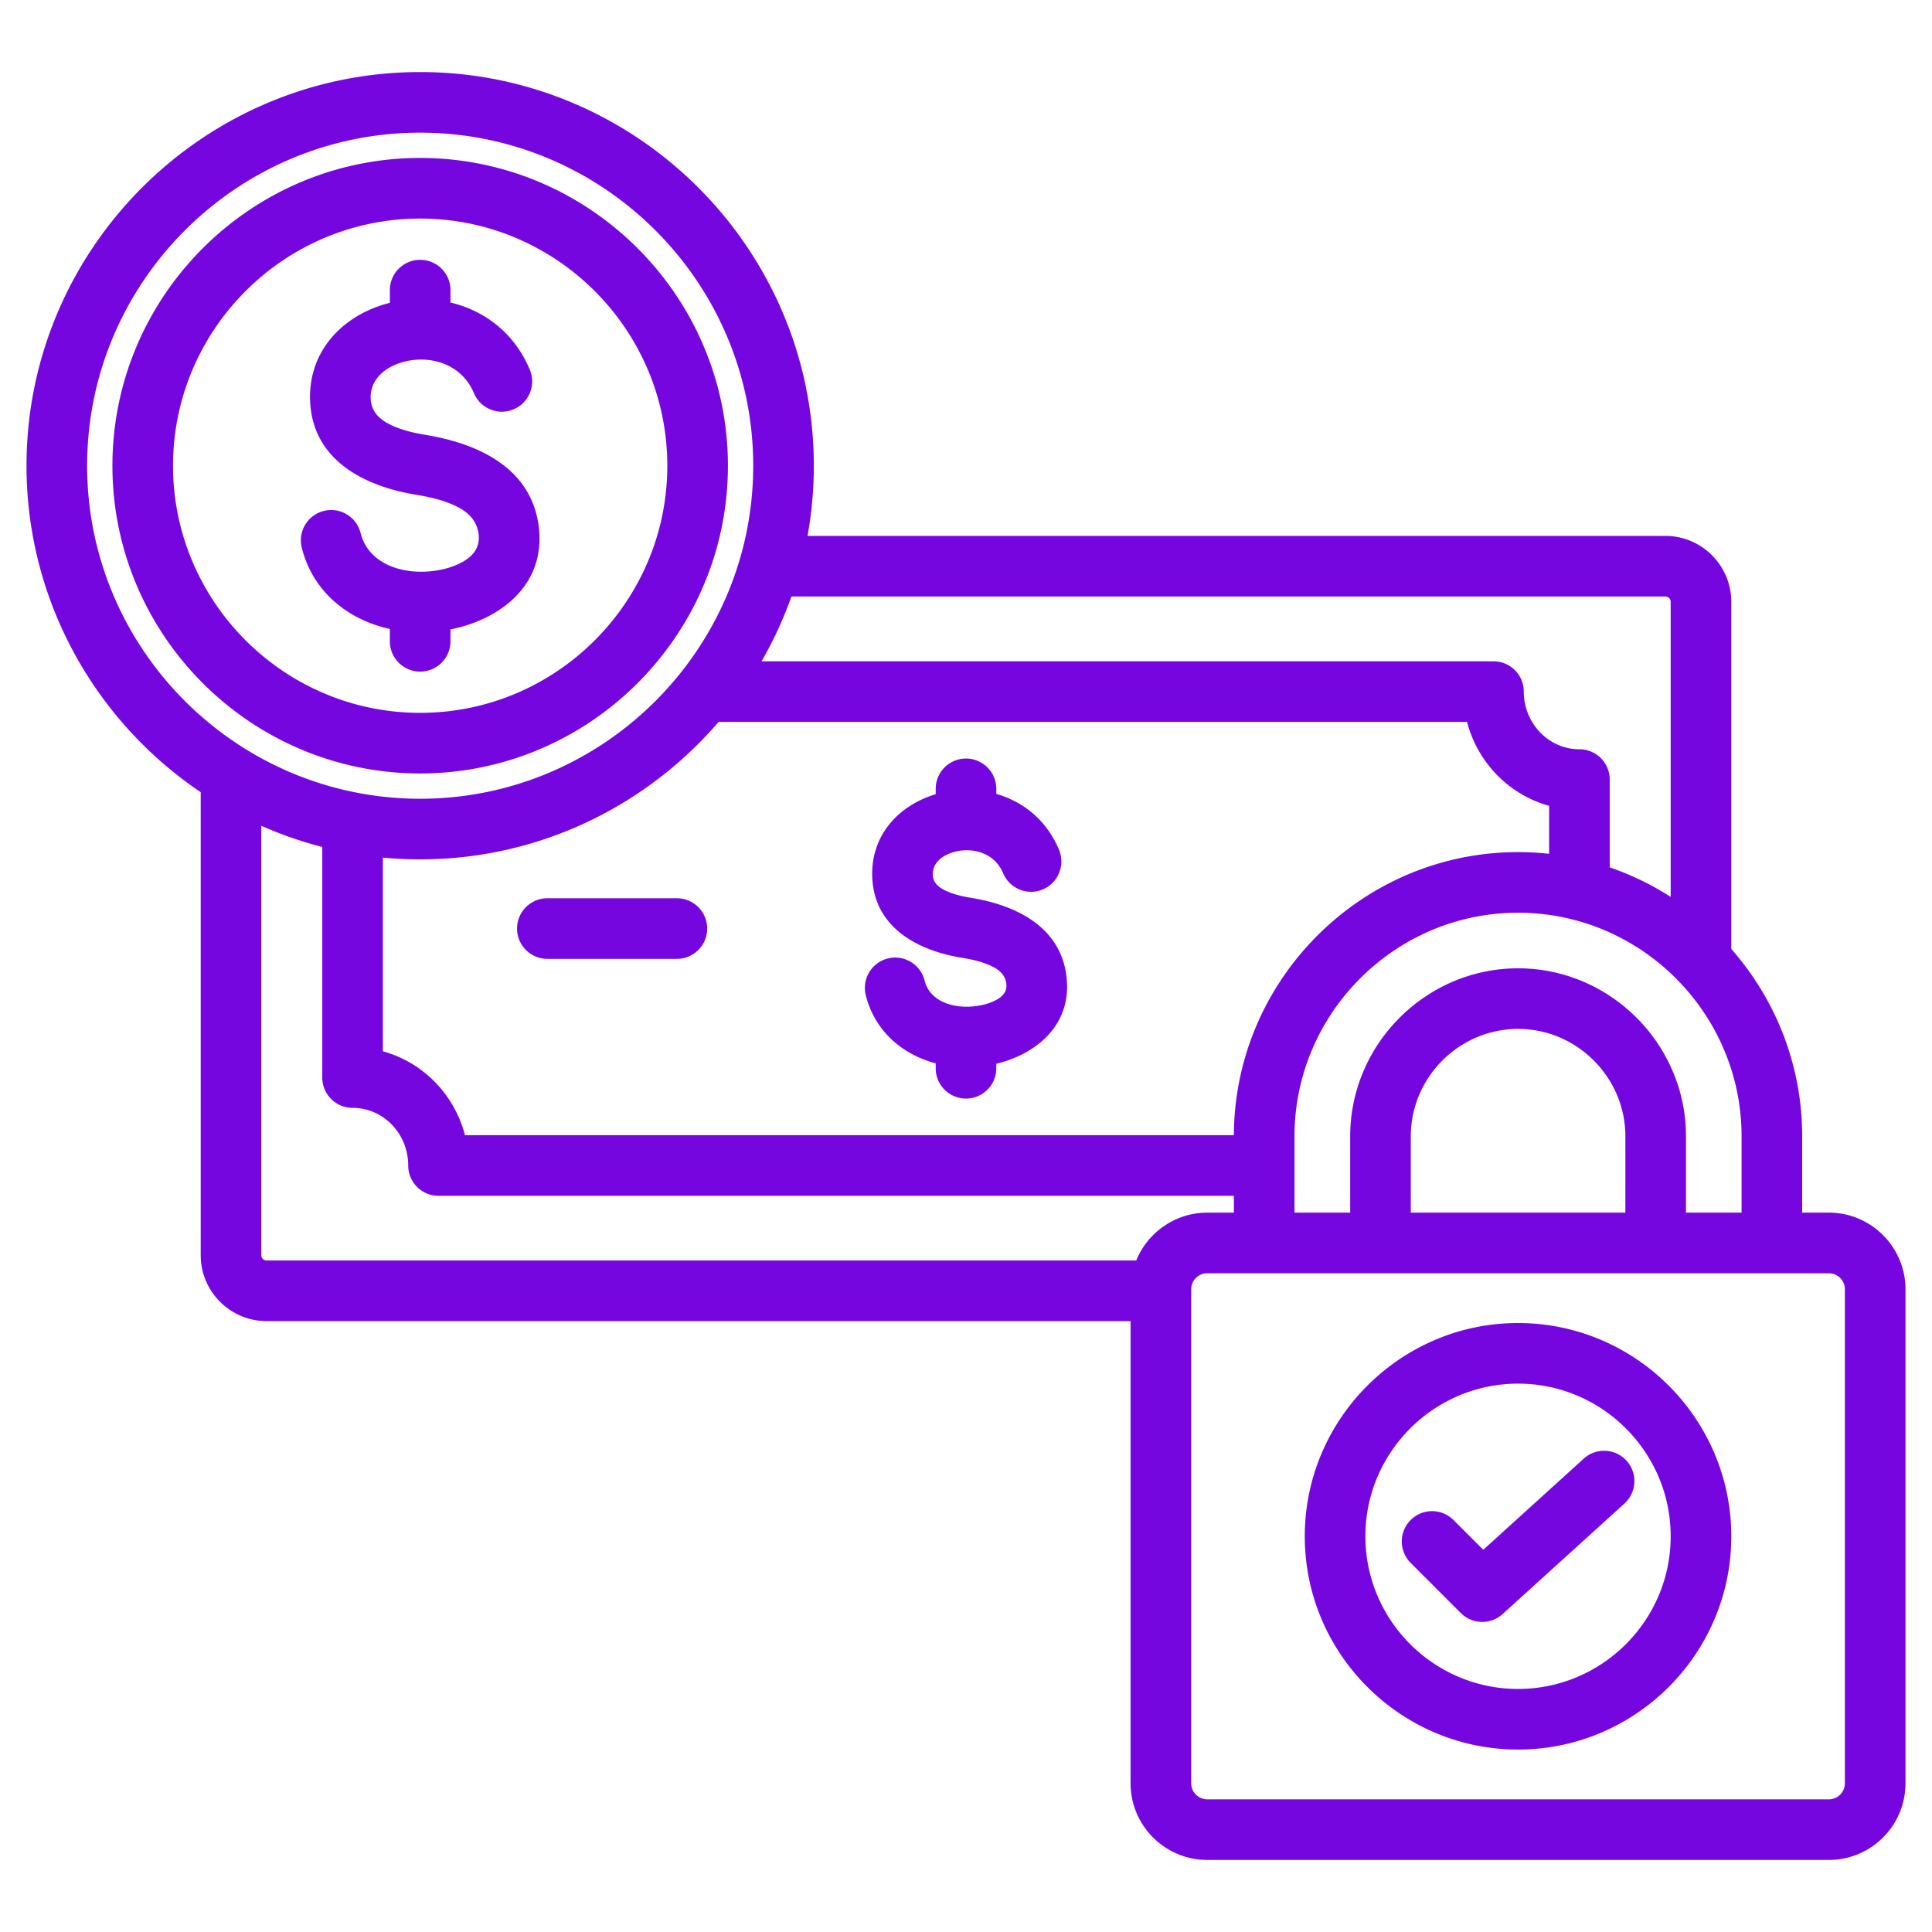 <svg xmlns="http://www.w3.org/2000/svg" version="1.1" xmlns:xlink="http://www.w3.org/1999/xlink" width="512" height="512" x="0" y="0" viewBox="0 0 510 510" style="enable-background:new 0 0 512 512" xml:space="preserve" fill-rule="evenodd" class=""><g><path d="M52.982 209.122C25.28 190.422 7 158.74 7 122.935 7 65.711 53.691 19.02 110.915 19.02S214.83 65.711 214.83 122.935c0 6.322-.57 12.515-1.661 18.532h226.449c9.612 0 17.4 7.837 17.4 17.4v91.637c11.636 13.229 18.713 30.555 18.713 49.453v20.149h7.039c11.171 0 20.23 9.106 20.23 20.23V470.75c0 11.171-9.059 20.23-20.23 20.23H318.702c-11.166 0-20.258-9.064-20.258-20.23V348.742H70.382c-9.562 0-17.4-7.788-17.4-17.4zm155.932-51.655a103.587 103.587 0 0 1-7.877 17.099h193.205a8 8 0 0 1 8 8c0 8.346 6.534 15.221 14.688 15.221a8 8 0 0 1 8 8v23.175a74.835 74.835 0 0 1 16.088 7.79v-77.885c0-.77-.627-1.4-1.4-1.4zm-19.217 33.099c-19.084 22.19-47.344 36.284-78.782 36.284-3.32 0-6.604-.158-9.845-.465v51.134c10.555 2.888 18.878 11.357 21.674 22.15h202.969c.157-41.129 33.86-74.735 75.023-74.735 2.768 0 5.502.152 8.194.448v-12.671c-10.535-2.897-18.865-11.373-21.669-22.145zM85.07 223.586a103.062 103.062 0 0 1-16.088-5.601v113.357c0 .773.631 1.4 1.4 1.4h229.55c3.018-7.389 10.297-12.636 18.77-12.636h7.011v-4.437H115.758a8 8 0 0 1-8-8c0-8.363-6.516-15.221-14.688-15.221a8 8 0 0 1-8-8zm374.661 96.52v-20.149c0-32.459-26.536-59.023-58.995-59.023-32.46 0-59.023 26.563-59.023 59.023v20.149h14.702v-20.149c0-24.34 20.016-44.349 44.321-44.349 24.306 0 44.321 20.009 44.321 44.349v20.149zm23.039 16H318.702c-2.341 0-4.258 1.899-4.258 4.23V470.75c0 2.341 1.917 4.23 4.258 4.23H482.77a4.23 4.23 0 0 0 4.23-4.23V340.336a4.237 4.237 0 0 0-4.23-4.23zm-110.355-16h56.642v-20.149c0-15.556-12.787-28.349-28.321-28.349s-28.321 12.793-28.321 28.349zm28.307 141.733c-30.986 0-56.296-25.273-56.296-56.296 0-30.985 25.31-56.296 56.296-56.296 31.023 0 56.296 25.311 56.296 56.296 0 31.023-25.273 56.296-56.296 56.296zm0-16c22.206 0 40.296-18.09 40.296-40.296 0-22.179-18.09-40.296-40.296-40.296-22.179 0-40.296 18.117-40.296 40.296 0 22.206 18.117 40.296 40.296 40.296zm-28.344-33.276a8.004 8.004 0 0 1 0-11.314 8.003 8.003 0 0 1 11.313 0l7.855 7.855 26.521-24.059c3.27-2.967 8.333-2.72 11.3.55s2.72 8.334-.55 11.3l-32.165 29.179a8 8 0 0 1-11.032-.268zM110.915 210.85c48.413 0 87.915-39.502 87.915-87.915S159.328 35.02 110.915 35.02 23 74.522 23 122.935s39.502 87.915 87.915 87.915zm0-6.677c-44.734 0-81.239-36.504-81.239-81.238 0-44.735 36.505-81.239 81.239-81.239s81.239 36.504 81.239 81.239c0 44.734-36.505 81.238-81.239 81.238zm0-16c35.924 0 65.239-29.315 65.239-65.238 0-35.924-29.315-65.239-65.239-65.239s-65.239 29.315-65.239 65.239c0 35.923 29.315 65.238 65.239 65.238zm-8-108.231v-3.36c0-4.415 3.585-8 8-8s8 3.585 8 8v3.275c8.738 2.076 16.755 7.778 20.935 17.72 1.711 4.07-.205 8.764-4.275 10.475s-8.764-.204-10.475-4.275c-3.652-8.687-13.401-10.404-20.389-7.653-3.89 1.532-7.073 4.621-6.854 9.188.173 3.518 2.507 5.483 5.219 6.809 2.835 1.386 6.116 2.155 9.2 2.663 13.393 2.191 28.01 8.399 29.954 24.322l.001.011c1.858 15.385-10.297 24.451-23.316 27.035v3.135c0 4.416-3.585 8-8 8s-8-3.584-8-8v-3.252c-10.957-2.42-20.334-9.743-23.253-21.468-1.067-4.285 1.545-8.629 5.83-9.696s8.629 1.546 9.696 5.83c1.828 7.344 9.318 10.385 16.492 10.216 3.92-.093 8.291-1.047 11.507-3.264 2.087-1.439 3.524-3.584 3.16-6.613-.497-4.053-3.314-6.238-6.525-7.695-3.168-1.437-6.765-2.221-10.129-2.771l-.008-.001c-13.134-2.163-27.046-8.868-27.809-24.482v-.004c-.579-11.994 6.762-20.83 16.974-24.851a32.43 32.43 0 0 1 4.065-1.294zm75.767 157.176c4.415 0 8 3.584 8 8 0 4.415-3.585 8-8 8H144.49c-4.415 0-8-3.585-8-8 0-4.416 3.585-8 8-8zM247 209.655v-1.418c0-4.416 3.585-8 8-8s8 3.584 8 8v1.335c6.939 1.992 13.203 6.763 16.552 14.74a8.005 8.005 0 0 1-4.279 10.474 8.005 8.005 0 0 1-10.474-4.28c-2.522-6.007-9.298-7.109-14.133-5.207-2.452.964-4.561 2.833-4.425 5.711.107 2.118 1.606 3.23 3.241 4.03 2.112 1.033 4.559 1.592 6.853 1.968 11.352 1.842 23.573 7.291 25.194 20.783 1.541 12.685-7.915 20.461-18.529 23.022v1.186c0 4.415-3.585 8-8 8s-8-3.585-8-8v-1.301c-8.748-2.327-16.083-8.466-18.456-17.988-1.068-4.284 1.544-8.629 5.828-9.697s8.629 1.543 9.697 5.828c1.268 5.087 6.541 7.027 11.506 6.905 2.34-.058 4.886-.542 7.034-1.594 1.745-.856 3.312-2.168 3.037-4.434l-.002-.015c-.31-2.582-2.184-3.902-4.227-4.828-2.389-1.084-5.106-1.662-7.645-2.074l-.012-.002c-11.173-1.829-22.838-7.721-23.5-20.997v-.011c-.5-10.309 5.771-17.929 14.55-21.382a26.655 26.655 0 0 1 2.19-.754z" fill="#7606df" opacity="1" data-original="#000000"></path></g></svg>